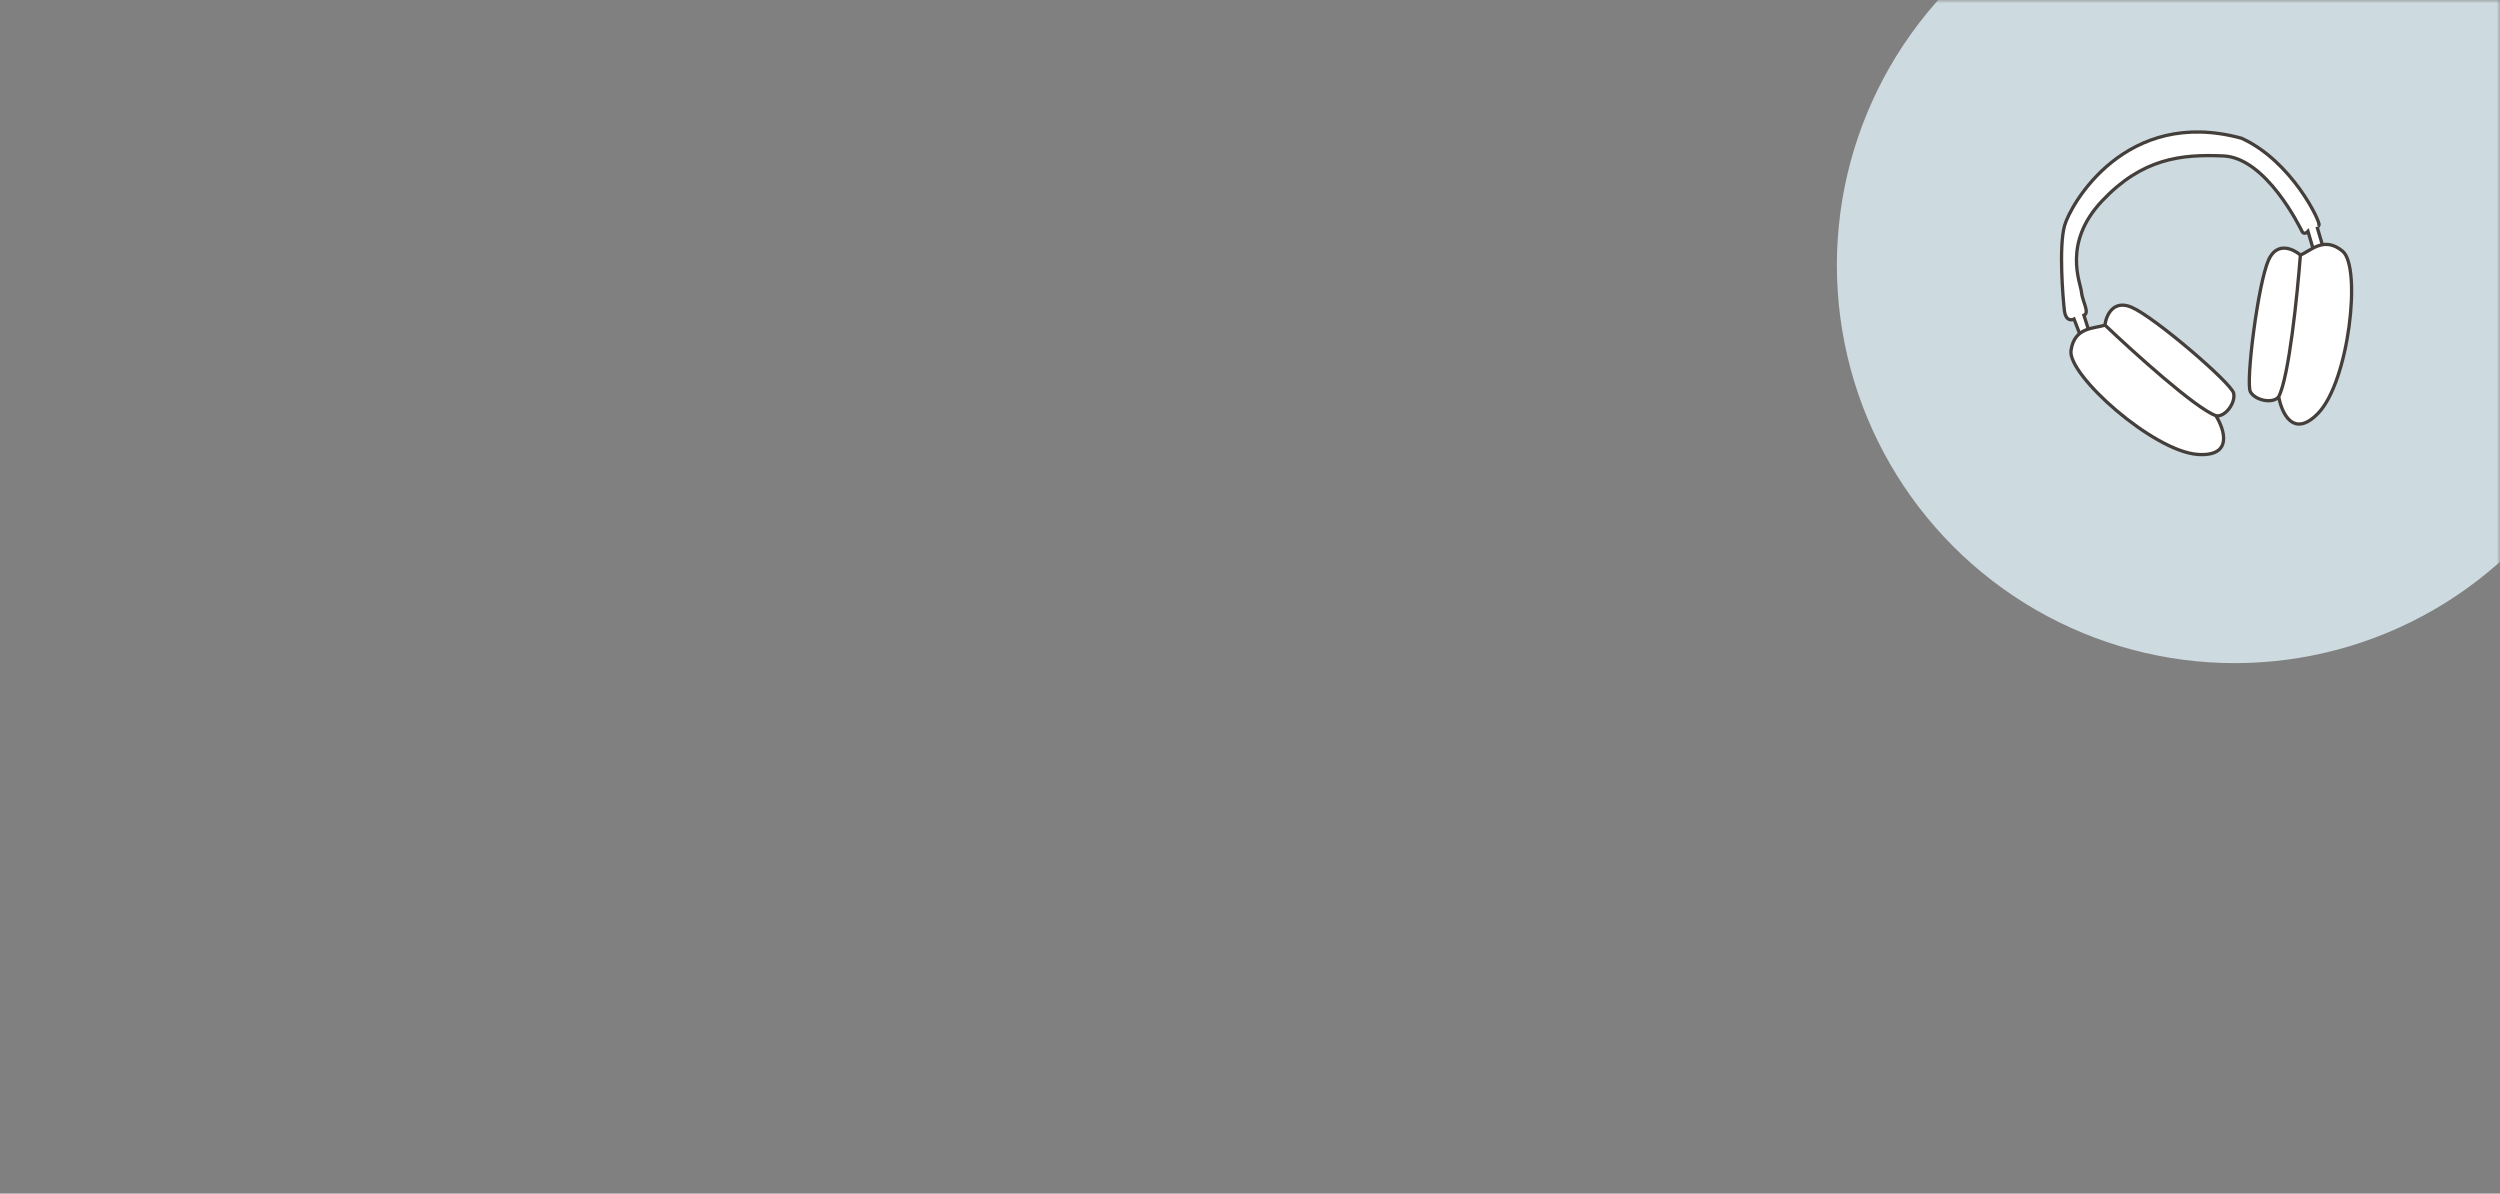 <?xml version="1.0" encoding="UTF-8"?> <svg xmlns="http://www.w3.org/2000/svg" width="377" height="180" viewBox="0 0 377 180" fill="none"><rect x="0" y="0" width="377" height="180" fill="#808080" stroke="none"/> <mask id="mask0_1255_650" style="mask-type:alpha" maskUnits="userSpaceOnUse" x="0" y="0" width="377" height="180"> <rect width="377" height="180" fill="white"></rect> </mask> <g mask="url(#mask0_1255_650)"> <circle cx="337" cy="40" r="60" fill="#CDDADF"></circle> </g> <path d="M312.768 48.117L313.639 50.386L315.041 50.01L314.257 47.545C315.178 47.191 313.99 45.369 313.882 44.028C313.773 42.686 310.952 36.691 316.99 30.303C323.027 23.915 328.837 23.229 335.293 23.515C341.75 23.801 346.839 34.295 347.155 34.906C347.408 35.395 347.853 35.099 348.044 34.89L348.839 37.595L350.257 37.05L349.408 34.203C349.435 34.274 349.533 34.318 349.708 33.925C349.926 33.435 345.594 24.277 338.01 20.844C320.556 16.077 312.229 30.83 311.339 34.02C310.449 37.21 311.089 45.019 311.318 46.884C311.5 48.376 312.36 48.328 312.768 48.117Z" fill="white" stroke="#453F3C" stroke-width="0.5"></path> <path d="M317.426 49.013C317.595 47.619 318.636 45.131 321.44 46.332C324.946 47.833 336.503 57.795 336.835 59.294C337.167 60.794 335.487 62.986 334.151 62.685C335.472 64.782 336.777 68.885 331.433 68.53C324.753 68.086 311.779 56.553 312.309 52.85C312.831 49.206 315.913 49.594 317.426 49.013Z" fill="white"></path> <path d="M317.426 49.013C317.595 47.619 318.636 45.131 321.44 46.332C324.946 47.833 336.503 57.795 336.835 59.294C337.167 60.794 335.487 62.986 334.151 62.685M317.426 49.013C315.913 49.594 312.831 49.206 312.309 52.85C311.779 56.553 324.753 68.086 331.433 68.53C336.777 68.885 335.472 64.782 334.151 62.685M317.426 49.013C321.705 53.092 331.041 61.537 334.151 62.685" stroke="#453F3C" stroke-width="0.5"></path> <path d="M346.899 38.459C345.839 37.538 343.401 36.386 342.121 39.156C340.522 42.618 338.608 57.755 339.365 59.092C340.123 60.428 342.838 60.931 343.629 59.813C344.052 62.255 345.83 66.177 349.562 62.335C354.226 57.532 356.141 40.279 353.268 37.884C350.441 35.527 348.411 37.878 346.899 38.459Z" fill="white"></path> <path d="M346.899 38.459C345.839 37.538 343.401 36.386 342.121 39.156C340.522 42.618 338.608 57.755 339.365 59.092C340.123 60.428 342.838 60.931 343.629 59.813M346.899 38.459C348.411 37.878 350.441 35.527 353.268 37.884C356.141 40.279 354.226 57.532 349.562 62.335C345.83 66.177 344.052 62.255 343.629 59.813M346.899 38.459C346.451 44.354 345.17 56.878 343.629 59.813" stroke="#453F3C" stroke-width="0.5"></path> </svg> 